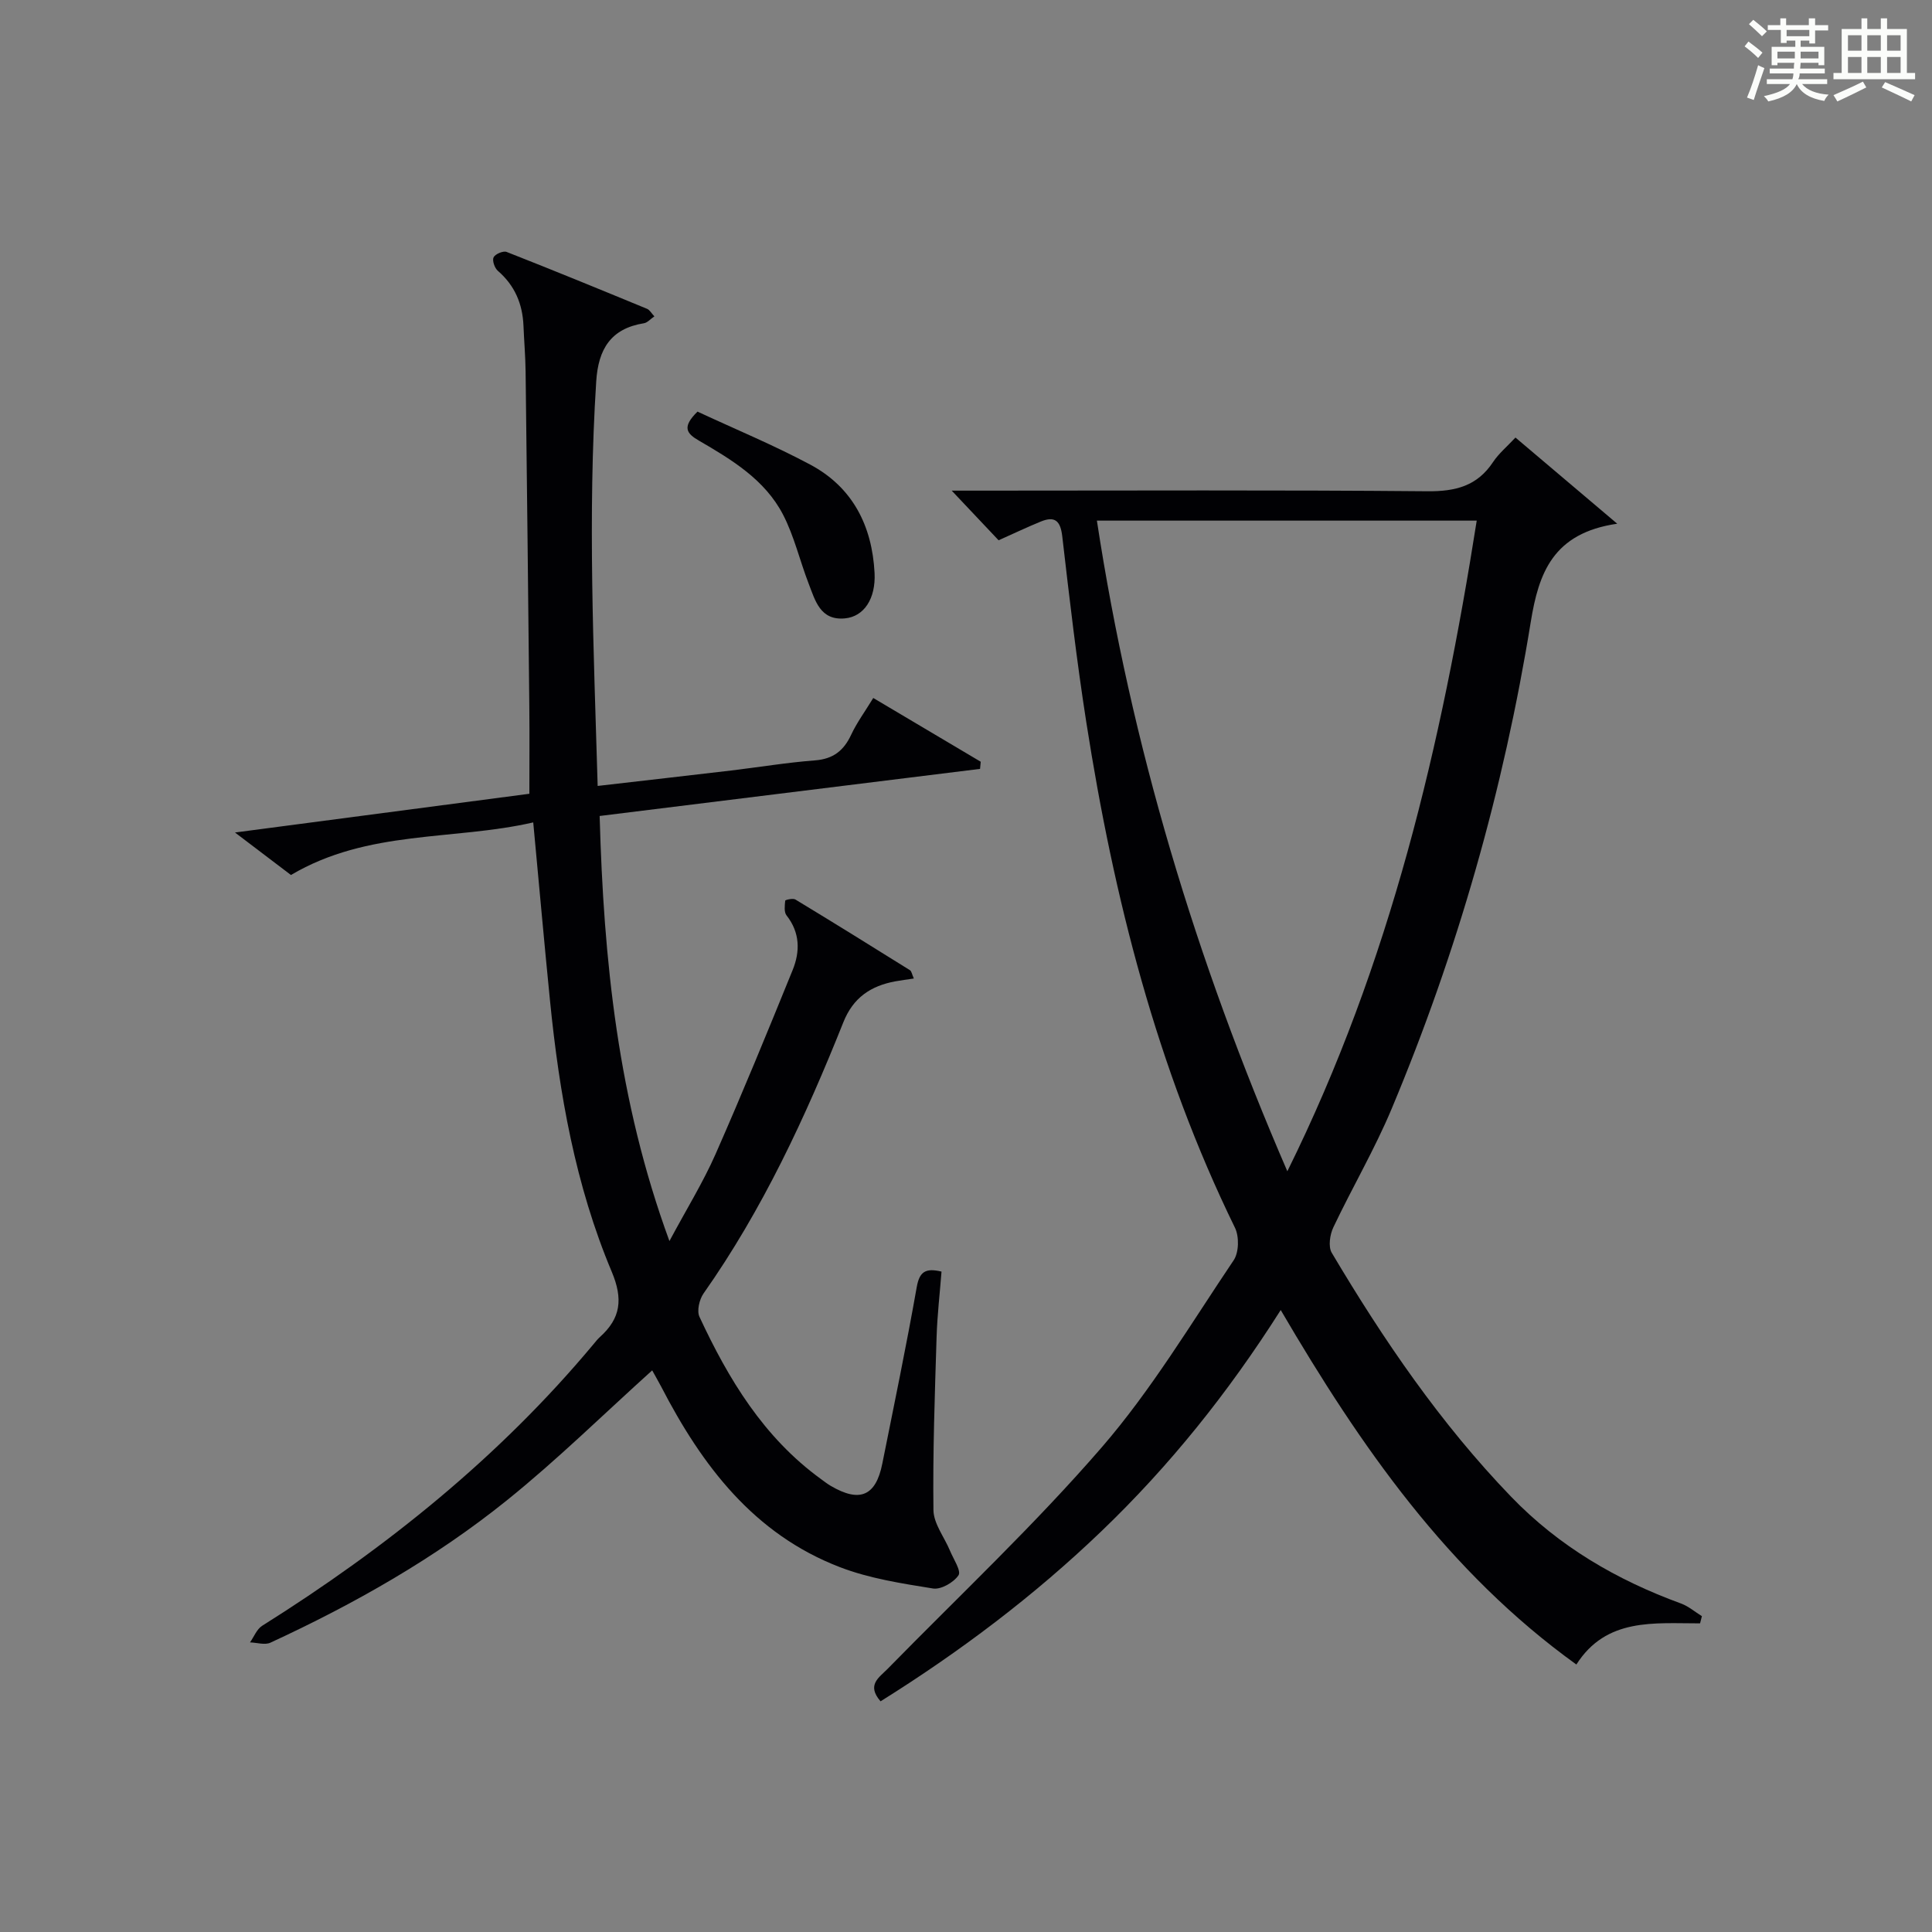 <?xml version="1.0" encoding="utf-8"?>
<svg version="1.1" id="漢_ZDIC_典" xmlns="http://www.w3.org/2000/svg" xmlns:xlink="http://www.w3.org/1999/xlink" x="0px" y="0px"
	 viewBox="0 0 400 400" style="enable-background:new 0 0 400 400;" xml:space="preserve">
<rect x="0" y="0" width="400" height="400" fill="#808080" stroke="none"/>
<style type="text/css">
	.st1{fill:#010104;}
	.st0{fill:#fbfcfa;}
</style>
<g>
	<path class="st0" d="M361.2,9.6l0.8-1c0.9,0.7,1.9,1.4,2.9,2.3L364,12C363,11,362,10.2,361.2,9.6z M361.7,20.2
		c0.9-2.1,1.6-4.3,2.3-6.7c0.4,0.2,0.8,0.4,1.3,0.6c-0.7,2.1-1.5,4.3-2.2,6.6L361.7,20.2z M362.1,5l0.9-0.9c1,0.8,2,1.6,2.8,2.4
		l-1,1C363.9,6.6,363,5.8,362.1,5z M374.6,3.8h1.2v1.4h2.7v1.1h-2.7v2.7h-1.2V8.4h-1.8v1.3h4.9v3.8h-1.2v-0.5h-3.7
		c0,0.4-0.1,0.9-0.1,1.2h5.1v1h-5.2c0,0.5-0.1,0.9-0.3,1.2h6v1h-5.2c1.1,1.3,2.9,2,5.5,2.2c-0.4,0.4-0.7,0.8-0.9,1.3
		c-2.9-0.5-4.8-1.6-5.7-3.5H372c-0.8,1.7-2.7,2.9-5.9,3.6c-0.2-0.4-0.6-0.8-0.9-1.1c2.8-0.6,4.6-1.4,5.4-2.5h-4.8v-1h5.3
		c0.1-0.3,0.2-0.7,0.2-1.2h-4.9v-1h5c0-0.4,0-0.8,0.1-1.2H368v0.5h-1.2V9.7h4.9V8.4h-1.8v0.5h-1.2V6.2H366V5.2h2.6V3.8h1.2v1.4h4.7
		V3.8z M368,12.1h3.6c0-0.4,0-0.9,0-1.4H368V12.1z M369.9,7.5h4.7V6.2h-4.7V7.5z M376.5,10.7h-3.7c0,0.5,0,1,0,1.4h3.7V10.7z"/>
	<path class="st0" d="M385.3,3.8h1.3V6h2.8V3.8h1.3V6h4.1v9.1h1.7v1.3h-16.9v-1.3h1.7V6h4.1V3.8z M385.7,16.9l0.7,1.2
		c-1.8,0.9-3.8,1.9-6,2.9c-0.2-0.4-0.5-0.8-0.8-1.3C381.9,18.7,383.9,17.8,385.7,16.9z M382.6,10.5h2.8V7.3h-2.8V10.5z M382.6,15.1
		h2.8v-3.3h-2.8V15.1z M386.6,10.5h2.8V7.3h-2.8V10.5z M386.6,15.1h2.8v-3.3h-2.8V15.1z M390.3,17c2.1,0.9,4.1,1.8,6.1,2.7l-0.7,1.3
		c-2.2-1.1-4.2-2-6.1-2.9L390.3,17z M393.5,7.3h-2.8v3.2h2.8V7.3z M390.7,15.1h2.8v-3.3h-2.8V15.1z"/>
	
	<path class="st1" d="M351.98,336.1c-9.49,0.01-19.41-1.22-25.61,8.52c-26.6-19.14-44.66-45.11-61.21-73.39c-10.92,17.2-23.04,32.28-37.12,45.79
		c-13.96,13.4-29.28,24.94-45.73,35.22c-2.95-3.41-0.33-4.89,1.49-6.75c14.89-15.2,30.46-29.83,44.35-45.89
		c10.27-11.88,18.45-25.59,27.27-38.68c1.09-1.62,1.16-4.9,0.27-6.72c-16.21-33.15-25.12-68.43-30.78-104.65
		c-2-12.78-3.49-25.65-4.98-38.51c-0.37-3.19-1.51-4.26-4.44-3.06c-2.89,1.18-5.71,2.53-8.74,3.88c-2.94-3.11-6.06-6.42-9.71-10.28
		c2.23,0,4.14,0,6.04,0c30.82,0,61.64-0.15,92.46,0.13c5.83,0.05,10.3-1.09,13.59-6.06c1.17-1.76,2.87-3.17,4.63-5.06
		c6.68,5.66,13.18,11.16,21.07,17.84c-13.33,1.93-16.26,10.24-17.9,20.32c-5.62,34.7-15.2,68.35-28.79,100.78
		c-3.52,8.41-8.18,16.34-12.09,24.59c-0.71,1.5-1.08,3.98-0.33,5.25c10.72,18.05,22.51,35.34,37.16,50.53
		c9.92,10.28,21.85,17.23,35.16,22.09c1.55,0.57,2.88,1.73,4.32,2.62C352.24,335.11,352.11,335.61,351.98,336.1z M266.53,242.5
		c21.4-43.23,31.9-88.35,39.21-134.71c-26.47,0-52.33,0-78.64,0C234.22,154.39,247.55,198.64,266.53,242.5z"/>
	<path class="st1" d="M135.03,283.72c-9.99,9-19.6,18.46-30.04,26.87c-14.94,12.03-31.6,21.47-49.01,29.51c-1.15,0.53-2.8-0.02-4.22-0.06
		c0.83-1.17,1.4-2.74,2.52-3.44c25.68-16.13,49.08-34.91,68.59-58.29c0.43-0.51,0.84-1.05,1.33-1.49c4.33-3.89,4.83-7.86,2.45-13.53
		c-7.53-17.9-10.86-36.89-12.78-56.13c-1.2-12.03-2.27-24.07-3.47-36.89c-16.53,3.8-34.18,1.44-50.16,10.89
		c-3.3-2.5-7.07-5.37-11.59-8.8c20.84-2.74,40.8-5.37,60.95-8.02c0-6.15,0.05-12.08-0.01-18c-0.23-23.14-0.49-46.28-0.77-69.42
		c-0.04-3.16-0.31-6.31-0.44-9.47c-0.19-4.53-1.79-8.34-5.3-11.37c-0.67-0.58-1.21-2.13-0.89-2.8c0.33-0.68,2-1.4,2.7-1.12
		c9.74,3.82,19.41,7.79,29.08,11.78c0.54,0.22,0.89,0.9,1.51,1.56c-0.83,0.57-1.44,1.3-2.14,1.42c-6.9,1.1-9.48,5.38-9.9,12.06
		c-1.78,27.76-0.52,55.47,0.3,83.74c9.69-1.12,18.68-2.14,27.68-3.2c5.77-0.69,11.52-1.65,17.31-2.09c3.77-0.29,5.96-2.01,7.5-5.32
		c1.18-2.52,2.87-4.81,4.57-7.6c7.54,4.47,14.89,8.84,22.25,13.2c-0.05,0.49-0.1,0.99-0.14,1.48c-26.15,3.24-52.3,6.47-78.76,9.75
		c0.83,29.85,3.76,58.89,14.45,88.01c3.57-6.67,6.97-12.16,9.55-18.01c5.55-12.59,10.77-25.33,15.95-38.08
		c1.57-3.85,1.56-7.76-1.26-11.34c-0.54-0.69-0.37-2.03-0.27-3.05c0.02-0.17,1.6-0.54,2.1-0.24c7.95,4.81,15.85,9.72,23.73,14.64
		c0.33,0.21,0.4,0.82,0.8,1.72c-1.45,0.22-2.66,0.37-3.86,0.59c-5.05,0.94-8.69,3.35-10.73,8.46
		c-7.84,19.64-16.71,38.77-28.95,56.16c-0.87,1.24-1.42,3.6-0.84,4.84c6.01,12.92,13.29,24.96,25.12,33.56
		c0.67,0.49,1.33,1.01,2.05,1.43c6.01,3.53,9.34,2.12,10.68-4.59c2.44-12.17,4.97-24.33,7.13-36.56c0.56-3.14,1.76-4.02,5.13-3.21
		c-0.34,4.44-0.88,8.99-1.02,13.56c-0.37,11.93-0.8,23.87-0.65,35.8c0.03,2.83,2.26,5.61,3.43,8.44c0.71,1.72,2.36,4.17,1.76,5.07
		c-0.99,1.49-3.63,3.01-5.29,2.74c-6.5-1.05-13.17-2.07-19.27-4.42c-17.84-6.85-28.58-21.07-37.02-37.41
		C136.17,285.74,135.43,284.45,135.03,283.72z"/>
	<path class="st1" d="M144.41,85.22c7.75,3.61,15.72,6.91,23.3,10.95c8.8,4.68,12.85,12.66,13.36,22.45c0.27,5.31-2.17,9.04-6.14,9.41
		c-5.11,0.48-6.15-3.69-7.51-7.21c-1.84-4.75-2.99-9.83-5.32-14.31c-3.75-7.2-10.6-11.34-17.39-15.28
		C142.17,89.76,141.11,88.46,144.41,85.22z"/>
	
</g>
</svg>
